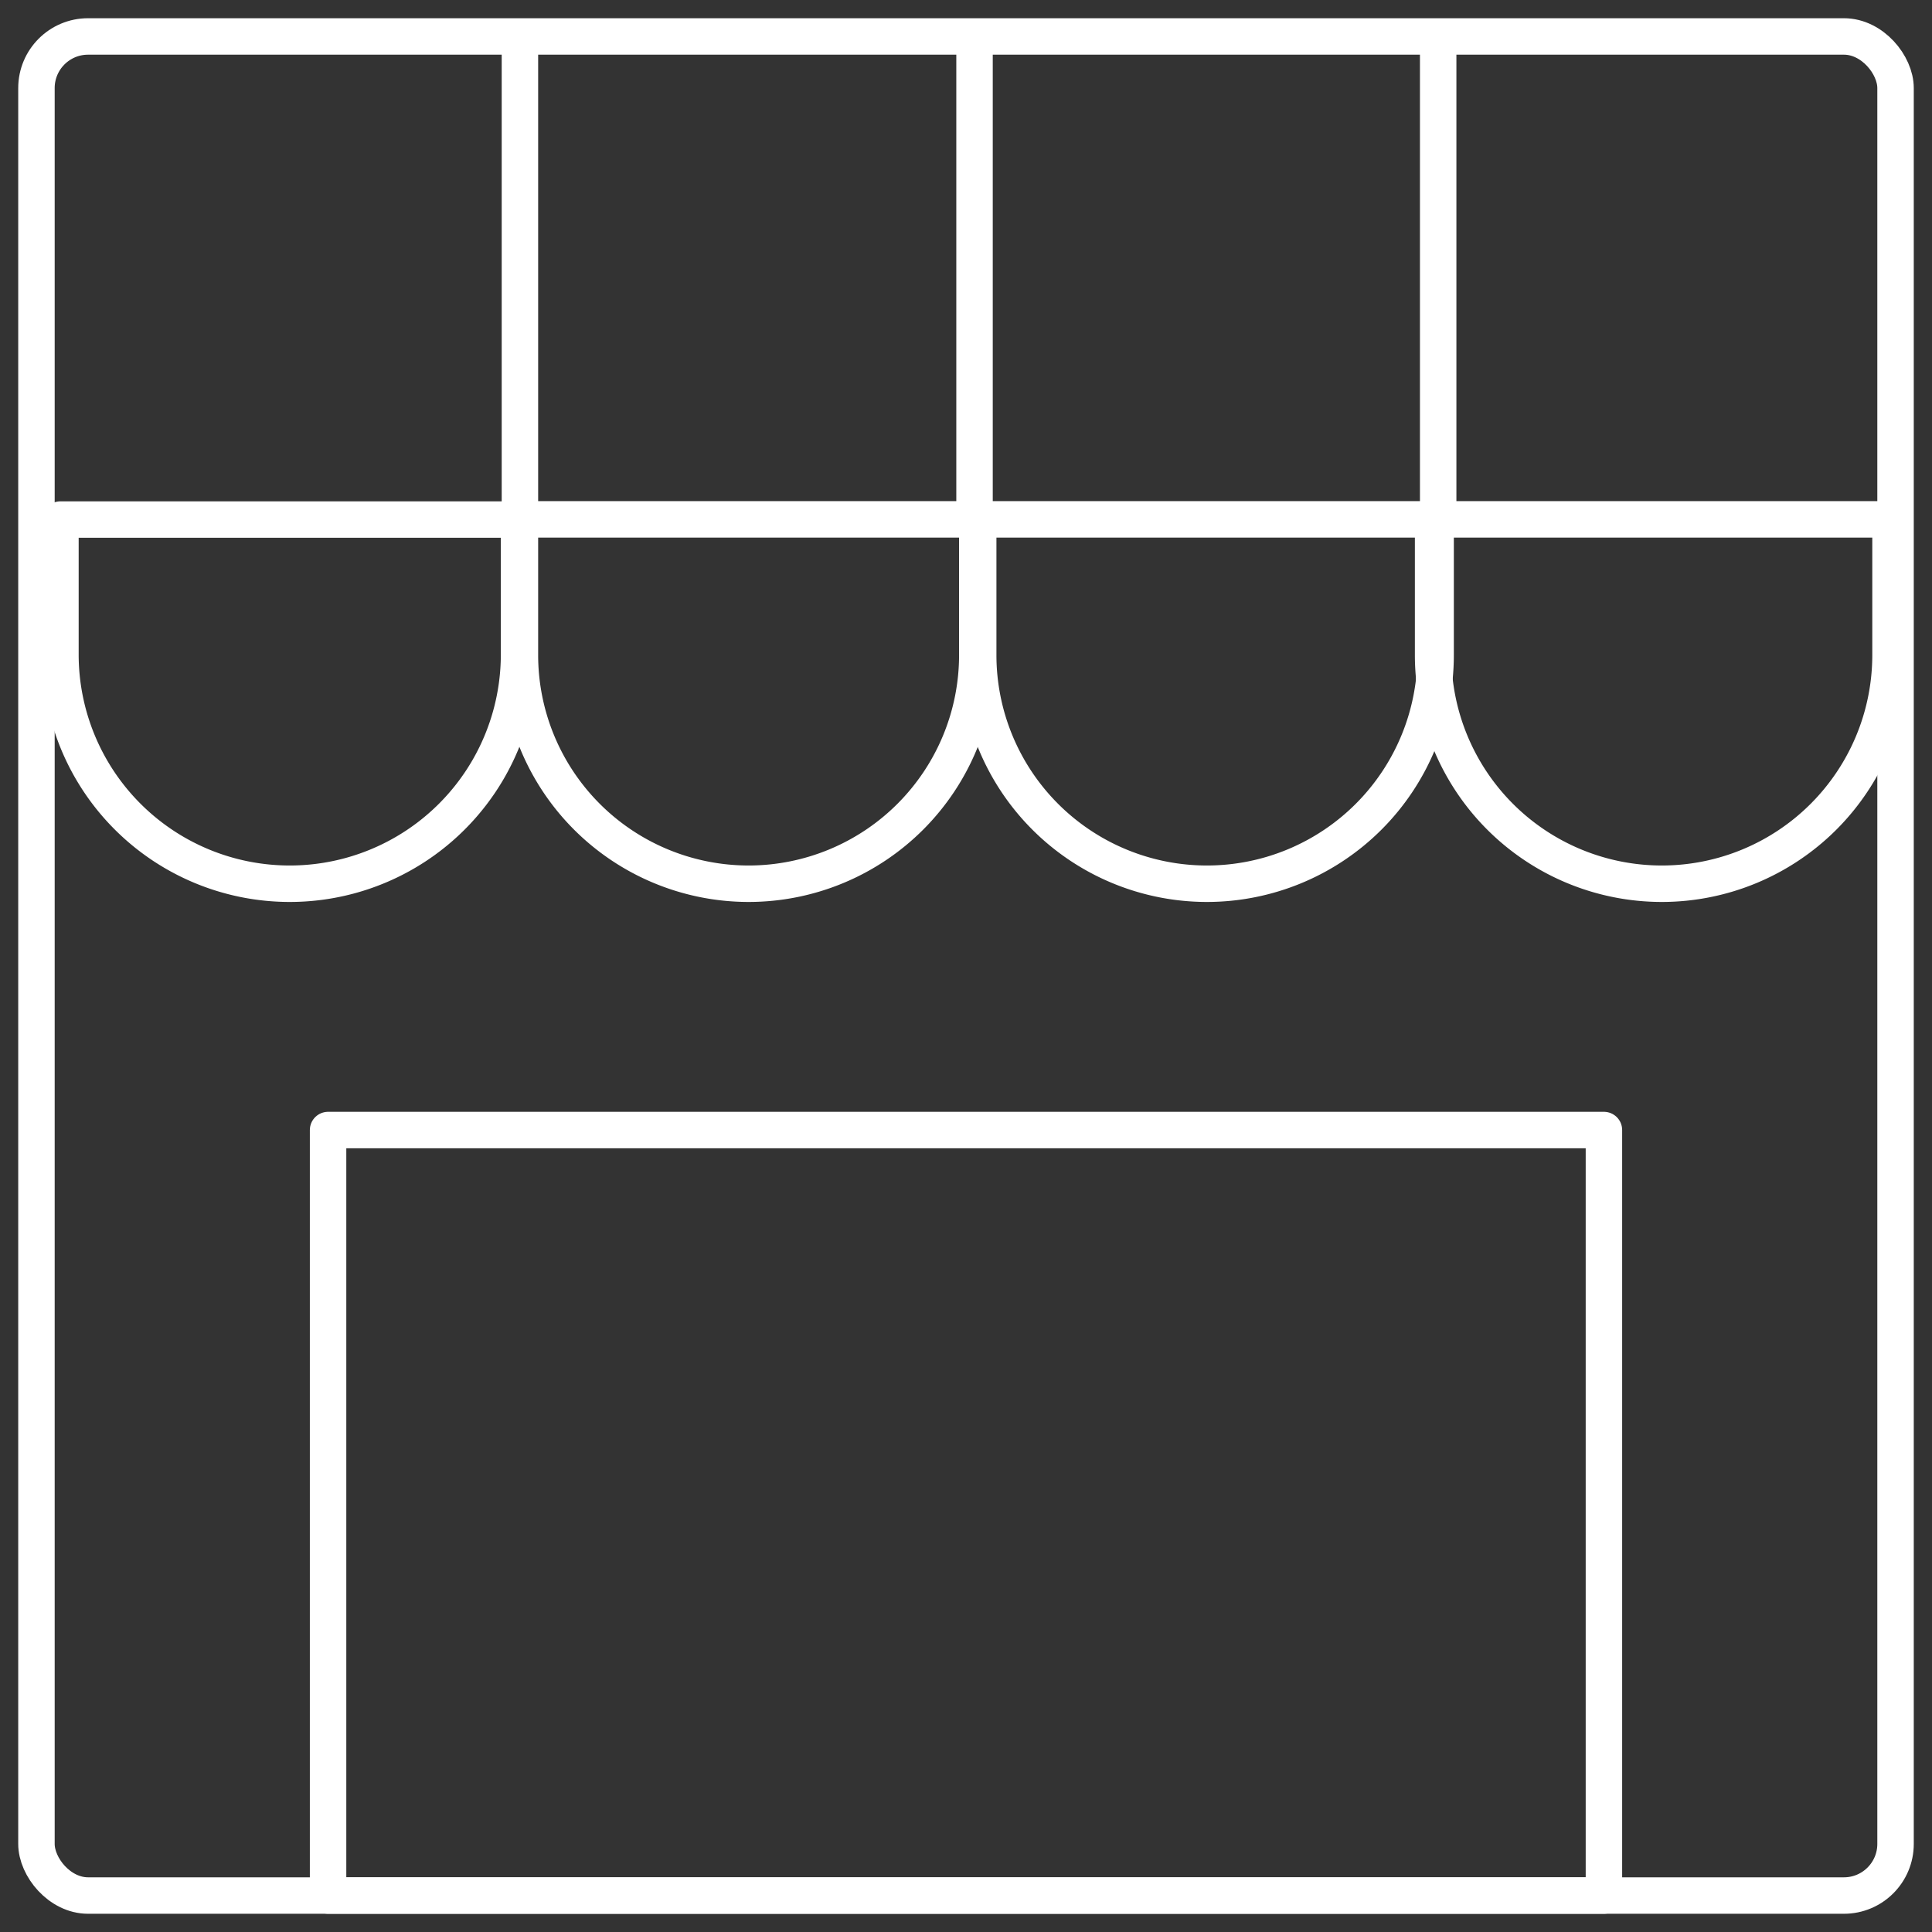 <svg xmlns="http://www.w3.org/2000/svg" xmlns:xlink="http://www.w3.org/1999/xlink" width="53" height="53" viewBox="0 0 53 53">
  <rect x="0" y="0" width="53" height="53" fill="#333333" stroke="none"/>
  <defs>
    <clipPath id="clip-path">
      <rect id="Rectángulo_6" data-name="Rectángulo 6" width="53" height="53" transform="translate(0 0.344)" fill="none" stroke="#fff" stroke-width="1"/>
    </clipPath>
  </defs>
  <g id="Grupo_15" data-name="Grupo 15" transform="translate(0 -0.344)">
    <g id="Grupo_14" data-name="Grupo 14" clip-path="url(#clip-path)">
      <rect id="Rectángulo_4" data-name="Rectángulo 4" width="51" height="51" rx="1.416" transform="translate(1 1.344)" fill="none" stroke="#fff" stroke-linecap="round" stroke-linejoin="round" stroke-width="1"/>
      <path id="Trazado_11" data-name="Trazado 11" d="M7.409,19.843h0a6.29,6.29,0,0,1-6.29-6.29v-3.7H13.7v3.7A6.29,6.29,0,0,1,7.409,19.843Z" transform="translate(0.539 4.744)" fill="none" stroke="#fff" stroke-linecap="round" stroke-linejoin="round" stroke-width="1"/>
      <path id="Trazado_12" data-name="Trazado 12" d="M15.9,19.843h0a6.275,6.275,0,0,1-6.274-6.274V9.848H22.173v3.721A6.275,6.275,0,0,1,15.9,19.843Z" transform="translate(4.637 4.744)" fill="none" stroke="#fff" stroke-linecap="round" stroke-linejoin="round" stroke-width="1"/>
      <path id="Trazado_13" data-name="Trazado 13" d="M24.384,19.843h0a6.275,6.275,0,0,1-6.274-6.274V9.848H30.658v3.721A6.275,6.275,0,0,1,24.384,19.843Z" transform="translate(8.725 4.744)" fill="none" stroke="#fff" stroke-linecap="round" stroke-linejoin="round" stroke-width="1"/>
      <path id="Trazado_14" data-name="Trazado 14" d="M32.806,19.843h0a6.275,6.275,0,0,1-6.274-6.274V9.848H39.08v3.721A6.275,6.275,0,0,1,32.806,19.843Z" transform="translate(12.782 4.744)" fill="none" stroke="#fff" stroke-linecap="round" stroke-linejoin="round" stroke-width="1"/>
      <line id="Línea_4" data-name="Línea 4" y1="12.85" transform="translate(14.263 1.742)" fill="none" stroke="#fff" stroke-linecap="round" stroke-linejoin="round" stroke-width="1"/>
      <line id="Línea_5" data-name="Línea 5" y1="12.85" transform="translate(26.734 1.742)" fill="none" stroke="#fff" stroke-linecap="round" stroke-linejoin="round" stroke-width="1"/>
      <line id="Línea_6" data-name="Línea 6" y1="12.85" transform="translate(39.453 1.742)" fill="none" stroke="#fff" stroke-linecap="round" stroke-linejoin="round" stroke-width="1"/>
      <rect id="Rectángulo_5" data-name="Rectángulo 5" width="35" height="21" transform="translate(9 31.344)" fill="none" stroke="#fff" stroke-linecap="round" stroke-linejoin="round" stroke-width="1"/>
    </g>
  </g>
</svg>
